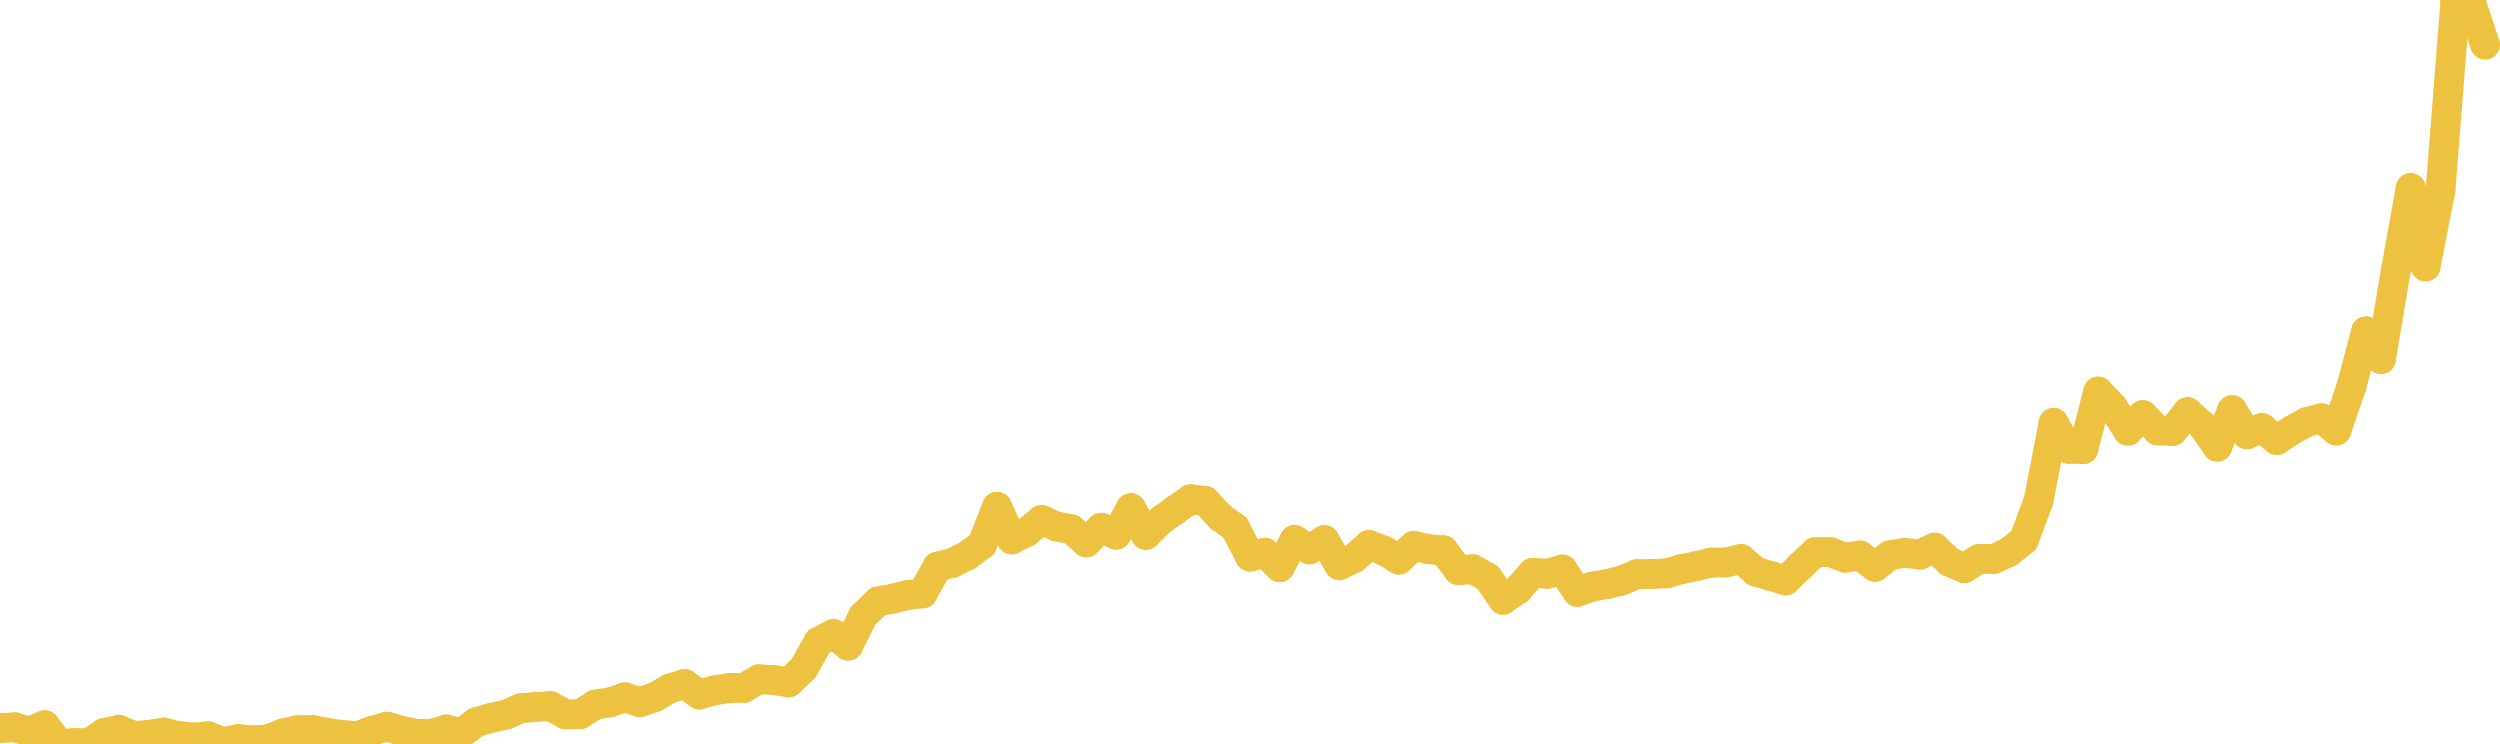 <svg xmlns="http://www.w3.org/2000/svg" height="50" width="168">
  <style> line { stroke: #edc240; stroke-width: 2; stroke-linecap: round; } </style>
<line x1="0" x2="1" y1="48.93" y2="48.874"/>
<line x1="1" x2="2" y1="48.874" y2="49.173"/>
<line x1="2" x2="3" y1="49.173" y2="48.731"/>
<line x1="3" x2="4" y1="48.731" y2="50"/>
<line x1="4" x2="5" y1="50" y2="49.934"/>
<line x1="5" x2="6" y1="49.934" y2="49.94"/>
<line x1="6" x2="7" y1="49.94" y2="49.258"/>
<line x1="7" x2="8" y1="49.258" y2="49.041"/>
<line x1="8" x2="9" y1="49.041" y2="49.46"/>
<line x1="9" x2="10" y1="49.46" y2="49.384"/>
<line x1="10" x2="11" y1="49.384" y2="49.226"/>
<line x1="11" x2="12" y1="49.226" y2="49.469"/>
<line x1="12" x2="13" y1="49.469" y2="49.563"/>
<line x1="13" x2="14" y1="49.563" y2="49.481"/>
<line x1="14" x2="15" y1="49.481" y2="49.868"/>
<line x1="15" x2="16" y1="49.868" y2="49.667"/>
<line x1="16" x2="17" y1="49.667" y2="49.756"/>
<line x1="17" x2="18" y1="49.756" y2="49.683"/>
<line x1="18" x2="19" y1="49.683" y2="49.293"/>
<line x1="19" x2="20" y1="49.293" y2="49.071"/>
<line x1="20" x2="21" y1="49.071" y2="49.055"/>
<line x1="21" x2="22" y1="49.055" y2="49.25"/>
<line x1="22" x2="23" y1="49.25" y2="49.394"/>
<line x1="23" x2="24" y1="49.394" y2="49.471"/>
<line x1="24" x2="25" y1="49.471" y2="49.114"/>
<line x1="25" x2="26" y1="49.114" y2="48.831"/>
<line x1="26" x2="27" y1="48.831" y2="49.112"/>
<line x1="27" x2="28" y1="49.112" y2="49.315"/>
<line x1="28" x2="29" y1="49.315" y2="49.324"/>
<line x1="29" x2="30" y1="49.324" y2="49.019"/>
<line x1="30" x2="31" y1="49.019" y2="49.298"/>
<line x1="31" x2="32" y1="49.298" y2="48.532"/>
<line x1="32" x2="33" y1="48.532" y2="48.243"/>
<line x1="33" x2="34" y1="48.243" y2="48.024"/>
<line x1="34" x2="35" y1="48.024" y2="47.591"/>
<line x1="35" x2="36" y1="47.591" y2="47.513"/>
<line x1="36" x2="37" y1="47.513" y2="47.449"/>
<line x1="37" x2="38" y1="47.449" y2="48.006"/>
<line x1="38" x2="39" y1="48.006" y2="47.988"/>
<line x1="39" x2="40" y1="47.988" y2="47.349"/>
<line x1="40" x2="41" y1="47.349" y2="47.196"/>
<line x1="41" x2="42" y1="47.196" y2="46.858"/>
<line x1="42" x2="43" y1="46.858" y2="47.178"/>
<line x1="43" x2="44" y1="47.178" y2="46.848"/>
<line x1="44" x2="45" y1="46.848" y2="46.272"/>
<line x1="45" x2="46" y1="46.272" y2="45.959"/>
<line x1="46" x2="47" y1="45.959" y2="46.674"/>
<line x1="47" x2="48" y1="46.674" y2="46.395"/>
<line x1="48" x2="49" y1="46.395" y2="46.238"/>
<line x1="49" x2="50" y1="46.238" y2="46.223"/>
<line x1="50" x2="51" y1="46.223" y2="45.644"/>
<line x1="51" x2="52" y1="45.644" y2="45.701"/>
<line x1="52" x2="53" y1="45.701" y2="45.861"/>
<line x1="53" x2="54" y1="45.861" y2="44.908"/>
<line x1="54" x2="55" y1="44.908" y2="43.128"/>
<line x1="55" x2="56" y1="43.128" y2="42.604"/>
<line x1="56" x2="57" y1="42.604" y2="43.385"/>
<line x1="57" x2="58" y1="43.385" y2="41.388"/>
<line x1="58" x2="59" y1="41.388" y2="40.418"/>
<line x1="59" x2="60" y1="40.418" y2="40.231"/>
<line x1="60" x2="61" y1="40.231" y2="39.98"/>
<line x1="61" x2="62" y1="39.98" y2="39.871"/>
<line x1="62" x2="63" y1="39.871" y2="38.078"/>
<line x1="63" x2="64" y1="38.078" y2="37.829"/>
<line x1="64" x2="65" y1="37.829" y2="37.331"/>
<line x1="65" x2="66" y1="37.331" y2="36.587"/>
<line x1="66" x2="67" y1="36.587" y2="34.055"/>
<line x1="67" x2="68" y1="34.055" y2="36.249"/>
<line x1="68" x2="69" y1="36.249" y2="35.748"/>
<line x1="69" x2="70" y1="35.748" y2="34.94"/>
<line x1="70" x2="71" y1="34.94" y2="35.381"/>
<line x1="71" x2="72" y1="35.381" y2="35.569"/>
<line x1="72" x2="73" y1="35.569" y2="36.446"/>
<line x1="73" x2="74" y1="36.446" y2="35.461"/>
<line x1="74" x2="75" y1="35.461" y2="35.932"/>
<line x1="75" x2="76" y1="35.932" y2="34.145"/>
<line x1="76" x2="77" y1="34.145" y2="35.946"/>
<line x1="77" x2="78" y1="35.946" y2="34.972"/>
<line x1="78" x2="79" y1="34.972" y2="34.255"/>
<line x1="79" x2="80" y1="34.255" y2="33.55"/>
<line x1="80" x2="81" y1="33.55" y2="33.663"/>
<line x1="81" x2="82" y1="33.663" y2="34.746"/>
<line x1="82" x2="83" y1="34.746" y2="35.464"/>
<line x1="83" x2="84" y1="35.464" y2="37.404"/>
<line x1="84" x2="85" y1="37.404" y2="37.144"/>
<line x1="85" x2="86" y1="37.144" y2="38.115"/>
<line x1="86" x2="87" y1="38.115" y2="36.279"/>
<line x1="87" x2="88" y1="36.279" y2="36.917"/>
<line x1="88" x2="89" y1="36.917" y2="36.293"/>
<line x1="89" x2="90" y1="36.293" y2="37.984"/>
<line x1="90" x2="91" y1="37.984" y2="37.509"/>
<line x1="91" x2="92" y1="37.509" y2="36.62"/>
<line x1="92" x2="93" y1="36.62" y2="37.001"/>
<line x1="93" x2="94" y1="37.001" y2="37.604"/>
<line x1="94" x2="95" y1="37.604" y2="36.677"/>
<line x1="95" x2="96" y1="36.677" y2="36.907"/>
<line x1="96" x2="97" y1="36.907" y2="36.979"/>
<line x1="97" x2="98" y1="36.979" y2="38.312"/>
<line x1="98" x2="99" y1="38.312" y2="38.256"/>
<line x1="99" x2="100" y1="38.256" y2="38.832"/>
<line x1="100" x2="101" y1="38.832" y2="40.299"/>
<line x1="101" x2="102" y1="40.299" y2="39.625"/>
<line x1="102" x2="103" y1="39.625" y2="38.493"/>
<line x1="103" x2="104" y1="38.493" y2="38.557"/>
<line x1="104" x2="105" y1="38.557" y2="38.269"/>
<line x1="105" x2="106" y1="38.269" y2="39.771"/>
<line x1="106" x2="107" y1="39.771" y2="39.418"/>
<line x1="107" x2="108" y1="39.418" y2="39.252"/>
<line x1="108" x2="109" y1="39.252" y2="39.005"/>
<line x1="109" x2="110" y1="39.005" y2="38.583"/>
<line x1="110" x2="111" y1="38.583" y2="38.571"/>
<line x1="111" x2="112" y1="38.571" y2="38.53"/>
<line x1="112" x2="113" y1="38.53" y2="38.246"/>
<line x1="113" x2="114" y1="38.246" y2="38.043"/>
<line x1="114" x2="115" y1="38.043" y2="37.807"/>
<line x1="115" x2="116" y1="37.807" y2="37.797"/>
<line x1="116" x2="117" y1="37.797" y2="37.559"/>
<line x1="117" x2="118" y1="37.559" y2="38.418"/>
<line x1="118" x2="119" y1="38.418" y2="38.71"/>
<line x1="119" x2="120" y1="38.71" y2="39.007"/>
<line x1="120" x2="121" y1="39.007" y2="38.031"/>
<line x1="121" x2="122" y1="38.031" y2="37.093"/>
<line x1="122" x2="123" y1="37.093" y2="37.106"/>
<line x1="123" x2="124" y1="37.106" y2="37.478"/>
<line x1="124" x2="125" y1="37.478" y2="37.328"/>
<line x1="125" x2="126" y1="37.328" y2="38.09"/>
<line x1="126" x2="127" y1="38.09" y2="37.317"/>
<line x1="127" x2="128" y1="37.317" y2="37.15"/>
<line x1="128" x2="129" y1="37.15" y2="37.277"/>
<line x1="129" x2="130" y1="37.277" y2="36.799"/>
<line x1="130" x2="131" y1="36.799" y2="37.755"/>
<line x1="131" x2="132" y1="37.755" y2="38.181"/>
<line x1="132" x2="133" y1="38.181" y2="37.554"/>
<line x1="133" x2="134" y1="37.554" y2="37.557"/>
<line x1="134" x2="135" y1="37.557" y2="37.1"/>
<line x1="135" x2="136" y1="37.1" y2="36.296"/>
<line x1="136" x2="137" y1="36.296" y2="33.612"/>
<line x1="137" x2="138" y1="33.612" y2="28.412"/>
<line x1="138" x2="139" y1="28.412" y2="30.156"/>
<line x1="139" x2="140" y1="30.156" y2="30.178"/>
<line x1="140" x2="141" y1="30.178" y2="26.312"/>
<line x1="141" x2="142" y1="26.312" y2="27.367"/>
<line x1="142" x2="143" y1="27.367" y2="28.945"/>
<line x1="143" x2="144" y1="28.945" y2="27.894"/>
<line x1="144" x2="145" y1="27.894" y2="28.927"/>
<line x1="145" x2="146" y1="28.927" y2="28.962"/>
<line x1="146" x2="147" y1="28.962" y2="27.696"/>
<line x1="147" x2="148" y1="27.696" y2="28.585"/>
<line x1="148" x2="149" y1="28.585" y2="30.017"/>
<line x1="149" x2="150" y1="30.017" y2="27.559"/>
<line x1="150" x2="151" y1="27.559" y2="29.185"/>
<line x1="151" x2="152" y1="29.185" y2="28.761"/>
<line x1="152" x2="153" y1="28.761" y2="29.572"/>
<line x1="153" x2="154" y1="29.572" y2="28.917"/>
<line x1="154" x2="155" y1="28.917" y2="28.363"/>
<line x1="155" x2="156" y1="28.363" y2="28.108"/>
<line x1="156" x2="157" y1="28.108" y2="28.932"/>
<line x1="157" x2="158" y1="28.932" y2="26.033"/>
<line x1="158" x2="159" y1="26.033" y2="22.27"/>
<line x1="159" x2="160" y1="22.27" y2="24.129"/>
<line x1="160" x2="161" y1="24.129" y2="18.178"/>
<line x1="161" x2="162" y1="18.178" y2="12.634"/>
<line x1="162" x2="163" y1="12.634" y2="17.904"/>
<line x1="163" x2="164" y1="17.904" y2="12.802"/>
<line x1="164" x2="165" y1="12.802" y2="0.115"/>
<line x1="165" x2="166" y1="0.115" y2="7.105427357601002e-15"/>
<line x1="166" x2="167" y1="7.105427357601002e-15" y2="3.005"/>
</svg>